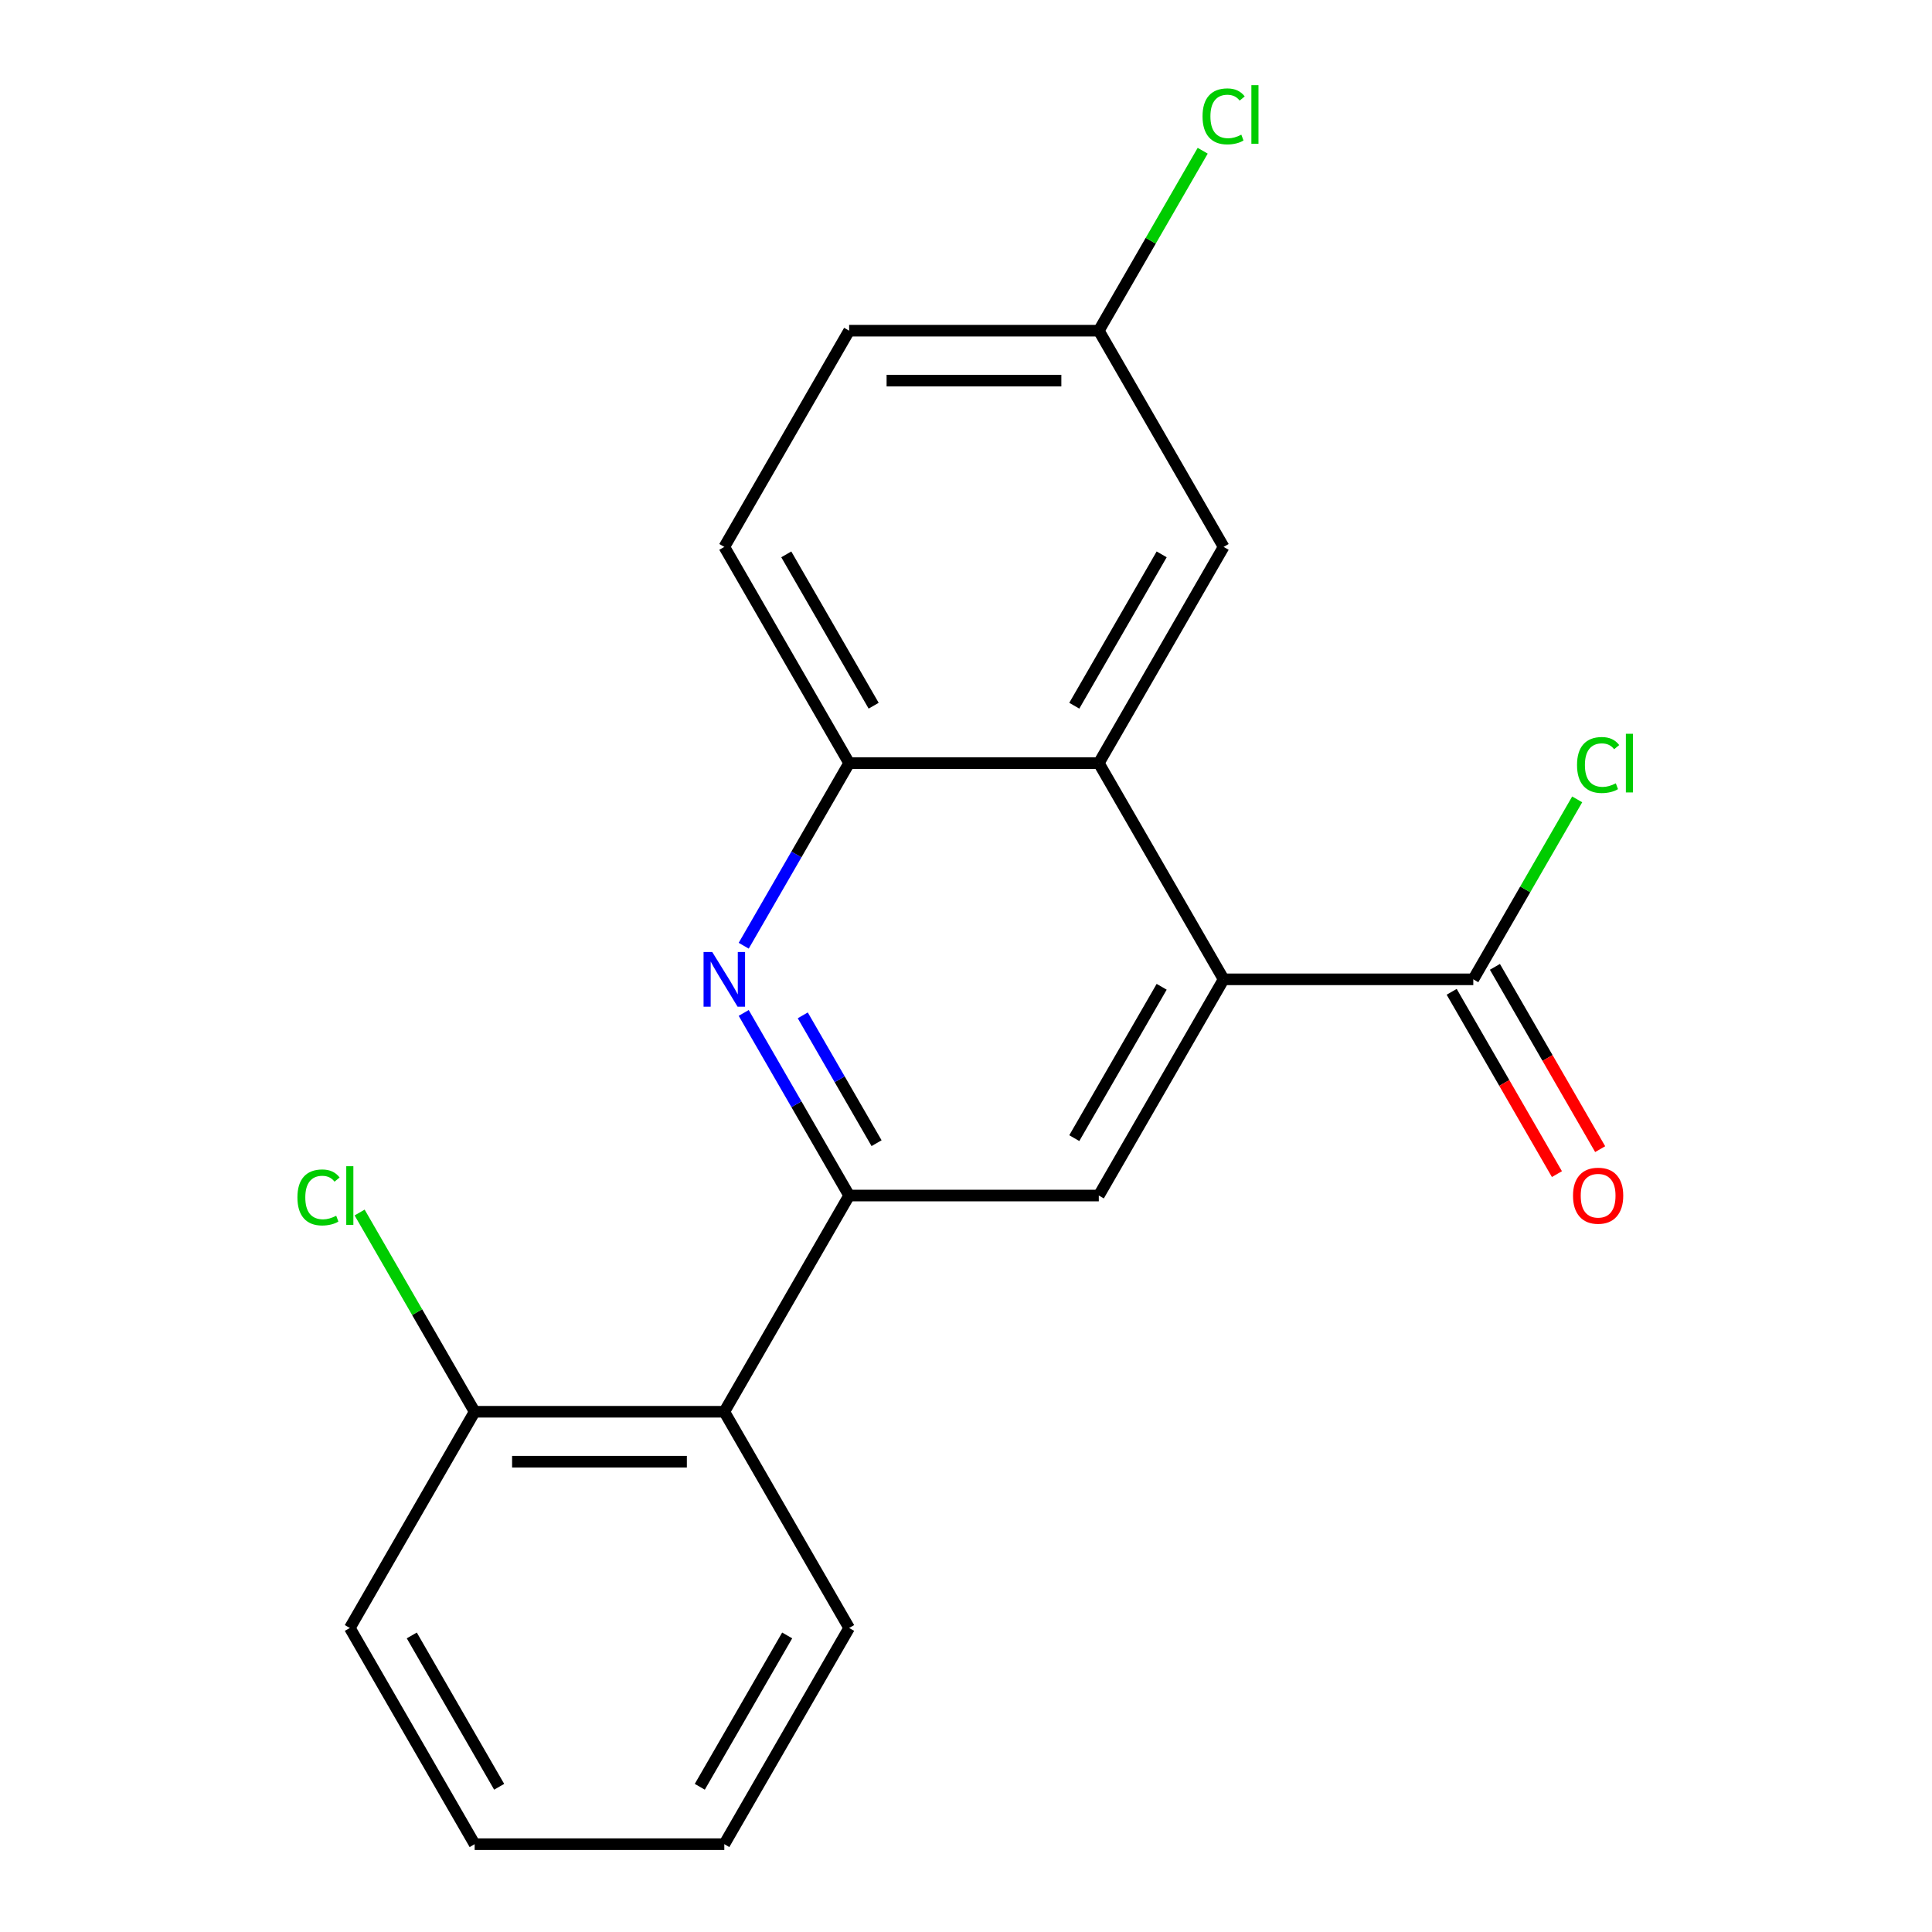 <?xml version='1.0' encoding='iso-8859-1'?>
<svg version='1.1' baseProfile='full'
              xmlns='http://www.w3.org/2000/svg'
                      xmlns:rdkit='http://www.rdkit.org/xml'
                      xmlns:xlink='http://www.w3.org/1999/xlink'
                  xml:space='preserve'
width='1000px' height='1000px' viewBox='0 0 1000 1000'>
<!-- END OF HEADER -->
<rect style='opacity:1.0;fill:#FFFFFF;stroke:none' width='1000' height='1000' x='0' y='0'> </rect>
<path class='bond-1' d='M 439.514,618.81 L 412.228,571.55' style='fill:none;fill-rule:evenodd;stroke:#000000;stroke-width:6px;stroke-linecap:butt;stroke-linejoin:miter;stroke-opacity:1' />
<path class='bond-1' d='M 412.228,571.55 L 384.942,524.289' style='fill:none;fill-rule:evenodd;stroke:#0000FF;stroke-width:6px;stroke-linecap:butt;stroke-linejoin:miter;stroke-opacity:1' />
<path class='bond-1' d='M 453.711,591.71 L 434.611,558.627' style='fill:none;fill-rule:evenodd;stroke:#000000;stroke-width:6px;stroke-linecap:butt;stroke-linejoin:miter;stroke-opacity:1' />
<path class='bond-1' d='M 434.611,558.627 L 415.51,525.545' style='fill:none;fill-rule:evenodd;stroke:#0000FF;stroke-width:6px;stroke-linecap:butt;stroke-linejoin:miter;stroke-opacity:1' />
<path class='bond-3' d='M 439.514,618.81 L 568.739,618.81' style='fill:none;fill-rule:evenodd;stroke:#000000;stroke-width:6px;stroke-linecap:butt;stroke-linejoin:miter;stroke-opacity:1' />
<path class='bond-5' d='M 439.514,618.81 L 374.902,730.722' style='fill:none;fill-rule:evenodd;stroke:#000000;stroke-width:6px;stroke-linecap:butt;stroke-linejoin:miter;stroke-opacity:1' />
<path class='bond-0' d='M 633.351,506.898 L 568.739,618.81' style='fill:none;fill-rule:evenodd;stroke:#000000;stroke-width:6px;stroke-linecap:butt;stroke-linejoin:miter;stroke-opacity:1' />
<path class='bond-0' d='M 601.277,510.763 L 556.048,589.101' style='fill:none;fill-rule:evenodd;stroke:#000000;stroke-width:6px;stroke-linecap:butt;stroke-linejoin:miter;stroke-opacity:1' />
<path class='bond-2' d='M 633.351,506.898 L 568.739,394.987' style='fill:none;fill-rule:evenodd;stroke:#000000;stroke-width:6px;stroke-linecap:butt;stroke-linejoin:miter;stroke-opacity:1' />
<path class='bond-6' d='M 633.351,506.898 L 762.575,506.898' style='fill:none;fill-rule:evenodd;stroke:#000000;stroke-width:6px;stroke-linecap:butt;stroke-linejoin:miter;stroke-opacity:1' />
<path class='bond-4' d='M 384.942,489.508 L 412.228,442.247' style='fill:none;fill-rule:evenodd;stroke:#0000FF;stroke-width:6px;stroke-linecap:butt;stroke-linejoin:miter;stroke-opacity:1' />
<path class='bond-4' d='M 412.228,442.247 L 439.514,394.987' style='fill:none;fill-rule:evenodd;stroke:#000000;stroke-width:6px;stroke-linecap:butt;stroke-linejoin:miter;stroke-opacity:1' />
<path class='bond-7' d='M 568.739,394.987 L 633.351,283.075' style='fill:none;fill-rule:evenodd;stroke:#000000;stroke-width:6px;stroke-linecap:butt;stroke-linejoin:miter;stroke-opacity:1' />
<path class='bond-7' d='M 556.048,365.277 L 601.277,286.939' style='fill:none;fill-rule:evenodd;stroke:#000000;stroke-width:6px;stroke-linecap:butt;stroke-linejoin:miter;stroke-opacity:1' />
<path class='bond-20' d='M 568.739,394.987 L 439.514,394.987' style='fill:none;fill-rule:evenodd;stroke:#000000;stroke-width:6px;stroke-linecap:butt;stroke-linejoin:miter;stroke-opacity:1' />
<path class='bond-10' d='M 439.514,394.987 L 374.902,283.075' style='fill:none;fill-rule:evenodd;stroke:#000000;stroke-width:6px;stroke-linecap:butt;stroke-linejoin:miter;stroke-opacity:1' />
<path class='bond-10' d='M 452.205,365.277 L 406.976,286.939' style='fill:none;fill-rule:evenodd;stroke:#000000;stroke-width:6px;stroke-linecap:butt;stroke-linejoin:miter;stroke-opacity:1' />
<path class='bond-8' d='M 374.902,730.722 L 245.677,730.722' style='fill:none;fill-rule:evenodd;stroke:#000000;stroke-width:6px;stroke-linecap:butt;stroke-linejoin:miter;stroke-opacity:1' />
<path class='bond-8' d='M 355.518,756.567 L 265.061,756.567' style='fill:none;fill-rule:evenodd;stroke:#000000;stroke-width:6px;stroke-linecap:butt;stroke-linejoin:miter;stroke-opacity:1' />
<path class='bond-16' d='M 374.902,730.722 L 439.514,842.634' style='fill:none;fill-rule:evenodd;stroke:#000000;stroke-width:6px;stroke-linecap:butt;stroke-linejoin:miter;stroke-opacity:1' />
<path class='bond-9' d='M 751.384,513.36 L 778.624,560.54' style='fill:none;fill-rule:evenodd;stroke:#000000;stroke-width:6px;stroke-linecap:butt;stroke-linejoin:miter;stroke-opacity:1' />
<path class='bond-9' d='M 778.624,560.54 L 805.864,607.721' style='fill:none;fill-rule:evenodd;stroke:#FF0000;stroke-width:6px;stroke-linecap:butt;stroke-linejoin:miter;stroke-opacity:1' />
<path class='bond-9' d='M 773.767,500.437 L 801.006,547.618' style='fill:none;fill-rule:evenodd;stroke:#000000;stroke-width:6px;stroke-linecap:butt;stroke-linejoin:miter;stroke-opacity:1' />
<path class='bond-9' d='M 801.006,547.618 L 828.246,594.798' style='fill:none;fill-rule:evenodd;stroke:#FF0000;stroke-width:6px;stroke-linecap:butt;stroke-linejoin:miter;stroke-opacity:1' />
<path class='bond-11' d='M 762.575,506.898 L 789.463,460.328' style='fill:none;fill-rule:evenodd;stroke:#000000;stroke-width:6px;stroke-linecap:butt;stroke-linejoin:miter;stroke-opacity:1' />
<path class='bond-11' d='M 789.463,460.328 L 816.351,413.757' style='fill:none;fill-rule:evenodd;stroke:#00CC00;stroke-width:6px;stroke-linecap:butt;stroke-linejoin:miter;stroke-opacity:1' />
<path class='bond-12' d='M 633.351,283.075 L 568.739,171.163' style='fill:none;fill-rule:evenodd;stroke:#000000;stroke-width:6px;stroke-linecap:butt;stroke-linejoin:miter;stroke-opacity:1' />
<path class='bond-13' d='M 245.677,730.722 L 215.906,679.157' style='fill:none;fill-rule:evenodd;stroke:#000000;stroke-width:6px;stroke-linecap:butt;stroke-linejoin:miter;stroke-opacity:1' />
<path class='bond-13' d='M 215.906,679.157 L 186.136,627.593' style='fill:none;fill-rule:evenodd;stroke:#00CC00;stroke-width:6px;stroke-linecap:butt;stroke-linejoin:miter;stroke-opacity:1' />
<path class='bond-17' d='M 245.677,730.722 L 181.065,842.634' style='fill:none;fill-rule:evenodd;stroke:#000000;stroke-width:6px;stroke-linecap:butt;stroke-linejoin:miter;stroke-opacity:1' />
<path class='bond-14' d='M 374.902,283.075 L 439.514,171.163' style='fill:none;fill-rule:evenodd;stroke:#000000;stroke-width:6px;stroke-linecap:butt;stroke-linejoin:miter;stroke-opacity:1' />
<path class='bond-15' d='M 568.739,171.163 L 595.626,124.593' style='fill:none;fill-rule:evenodd;stroke:#000000;stroke-width:6px;stroke-linecap:butt;stroke-linejoin:miter;stroke-opacity:1' />
<path class='bond-15' d='M 595.626,124.593 L 622.514,78.022' style='fill:none;fill-rule:evenodd;stroke:#00CC00;stroke-width:6px;stroke-linecap:butt;stroke-linejoin:miter;stroke-opacity:1' />
<path class='bond-22' d='M 568.739,171.163 L 439.514,171.163' style='fill:none;fill-rule:evenodd;stroke:#000000;stroke-width:6px;stroke-linecap:butt;stroke-linejoin:miter;stroke-opacity:1' />
<path class='bond-22' d='M 549.355,197.008 L 458.898,197.008' style='fill:none;fill-rule:evenodd;stroke:#000000;stroke-width:6px;stroke-linecap:butt;stroke-linejoin:miter;stroke-opacity:1' />
<path class='bond-18' d='M 439.514,842.634 L 374.902,954.545' style='fill:none;fill-rule:evenodd;stroke:#000000;stroke-width:6px;stroke-linecap:butt;stroke-linejoin:miter;stroke-opacity:1' />
<path class='bond-18' d='M 407.44,846.498 L 362.211,924.836' style='fill:none;fill-rule:evenodd;stroke:#000000;stroke-width:6px;stroke-linecap:butt;stroke-linejoin:miter;stroke-opacity:1' />
<path class='bond-21' d='M 181.065,842.634 L 245.677,954.545' style='fill:none;fill-rule:evenodd;stroke:#000000;stroke-width:6px;stroke-linecap:butt;stroke-linejoin:miter;stroke-opacity:1' />
<path class='bond-21' d='M 213.139,846.498 L 258.368,924.836' style='fill:none;fill-rule:evenodd;stroke:#000000;stroke-width:6px;stroke-linecap:butt;stroke-linejoin:miter;stroke-opacity:1' />
<path class='bond-19' d='M 374.902,954.545 L 245.677,954.545' style='fill:none;fill-rule:evenodd;stroke:#000000;stroke-width:6px;stroke-linecap:butt;stroke-linejoin:miter;stroke-opacity:1' />
<path  class='atom-2' d='M 368.642 492.738
L 377.922 507.738
Q 378.842 509.218, 380.322 511.898
Q 381.802 514.578, 381.882 514.738
L 381.882 492.738
L 385.642 492.738
L 385.642 521.058
L 381.762 521.058
L 371.802 504.658
Q 370.642 502.738, 369.402 500.538
Q 368.202 498.338, 367.842 497.658
L 367.842 521.058
L 364.162 521.058
L 364.162 492.738
L 368.642 492.738
' fill='#0000FF'/>
<path  class='atom-10' d='M 814.188 618.89
Q 814.188 612.09, 817.548 608.29
Q 820.908 604.49, 827.188 604.49
Q 833.468 604.49, 836.828 608.29
Q 840.188 612.09, 840.188 618.89
Q 840.188 625.77, 836.788 629.69
Q 833.388 633.57, 827.188 633.57
Q 820.948 633.57, 817.548 629.69
Q 814.188 625.81, 814.188 618.89
M 827.188 630.37
Q 831.508 630.37, 833.828 627.49
Q 836.188 624.57, 836.188 618.89
Q 836.188 613.33, 833.828 610.53
Q 831.508 607.69, 827.188 607.69
Q 822.868 607.69, 820.508 610.49
Q 818.188 613.29, 818.188 618.89
Q 818.188 624.61, 820.508 627.49
Q 822.868 630.37, 827.188 630.37
' fill='#FF0000'/>
<path  class='atom-12' d='M 816.268 395.967
Q 816.268 388.927, 819.548 385.247
Q 822.868 381.527, 829.148 381.527
Q 834.988 381.527, 838.108 385.647
L 835.468 387.807
Q 833.188 384.807, 829.148 384.807
Q 824.868 384.807, 822.588 387.687
Q 820.348 390.527, 820.348 395.967
Q 820.348 401.567, 822.668 404.447
Q 825.028 407.327, 829.588 407.327
Q 832.708 407.327, 836.348 405.447
L 837.468 408.447
Q 835.988 409.407, 833.748 409.967
Q 831.508 410.527, 829.028 410.527
Q 822.868 410.527, 819.548 406.767
Q 816.268 403.007, 816.268 395.967
' fill='#00CC00'/>
<path  class='atom-12' d='M 841.548 379.807
L 845.228 379.807
L 845.228 410.167
L 841.548 410.167
L 841.548 379.807
' fill='#00CC00'/>
<path  class='atom-14' d='M 153.945 619.79
Q 153.945 612.75, 157.225 609.07
Q 160.545 605.35, 166.825 605.35
Q 172.665 605.35, 175.785 609.47
L 173.145 611.63
Q 170.865 608.63, 166.825 608.63
Q 162.545 608.63, 160.265 611.51
Q 158.025 614.35, 158.025 619.79
Q 158.025 625.39, 160.345 628.27
Q 162.705 631.15, 167.265 631.15
Q 170.385 631.15, 174.025 629.27
L 175.145 632.27
Q 173.665 633.23, 171.425 633.79
Q 169.185 634.35, 166.705 634.35
Q 160.545 634.35, 157.225 630.59
Q 153.945 626.83, 153.945 619.79
' fill='#00CC00'/>
<path  class='atom-14' d='M 179.225 603.63
L 182.905 603.63
L 182.905 633.99
L 179.225 633.99
L 179.225 603.63
' fill='#00CC00'/>
<path  class='atom-16' d='M 622.431 60.231
Q 622.431 53.191, 625.711 49.511
Q 629.031 45.791, 635.311 45.791
Q 641.151 45.791, 644.271 49.911
L 641.631 52.071
Q 639.351 49.071, 635.311 49.071
Q 631.031 49.071, 628.751 51.951
Q 626.511 54.791, 626.511 60.231
Q 626.511 65.831, 628.831 68.711
Q 631.191 71.591, 635.751 71.591
Q 638.871 71.591, 642.511 69.711
L 643.631 72.711
Q 642.151 73.671, 639.911 74.231
Q 637.671 74.791, 635.191 74.791
Q 629.031 74.791, 625.711 71.031
Q 622.431 67.271, 622.431 60.231
' fill='#00CC00'/>
<path  class='atom-16' d='M 647.711 44.071
L 651.391 44.071
L 651.391 74.431
L 647.711 74.431
L 647.711 44.071
' fill='#00CC00'/>
</svg>
